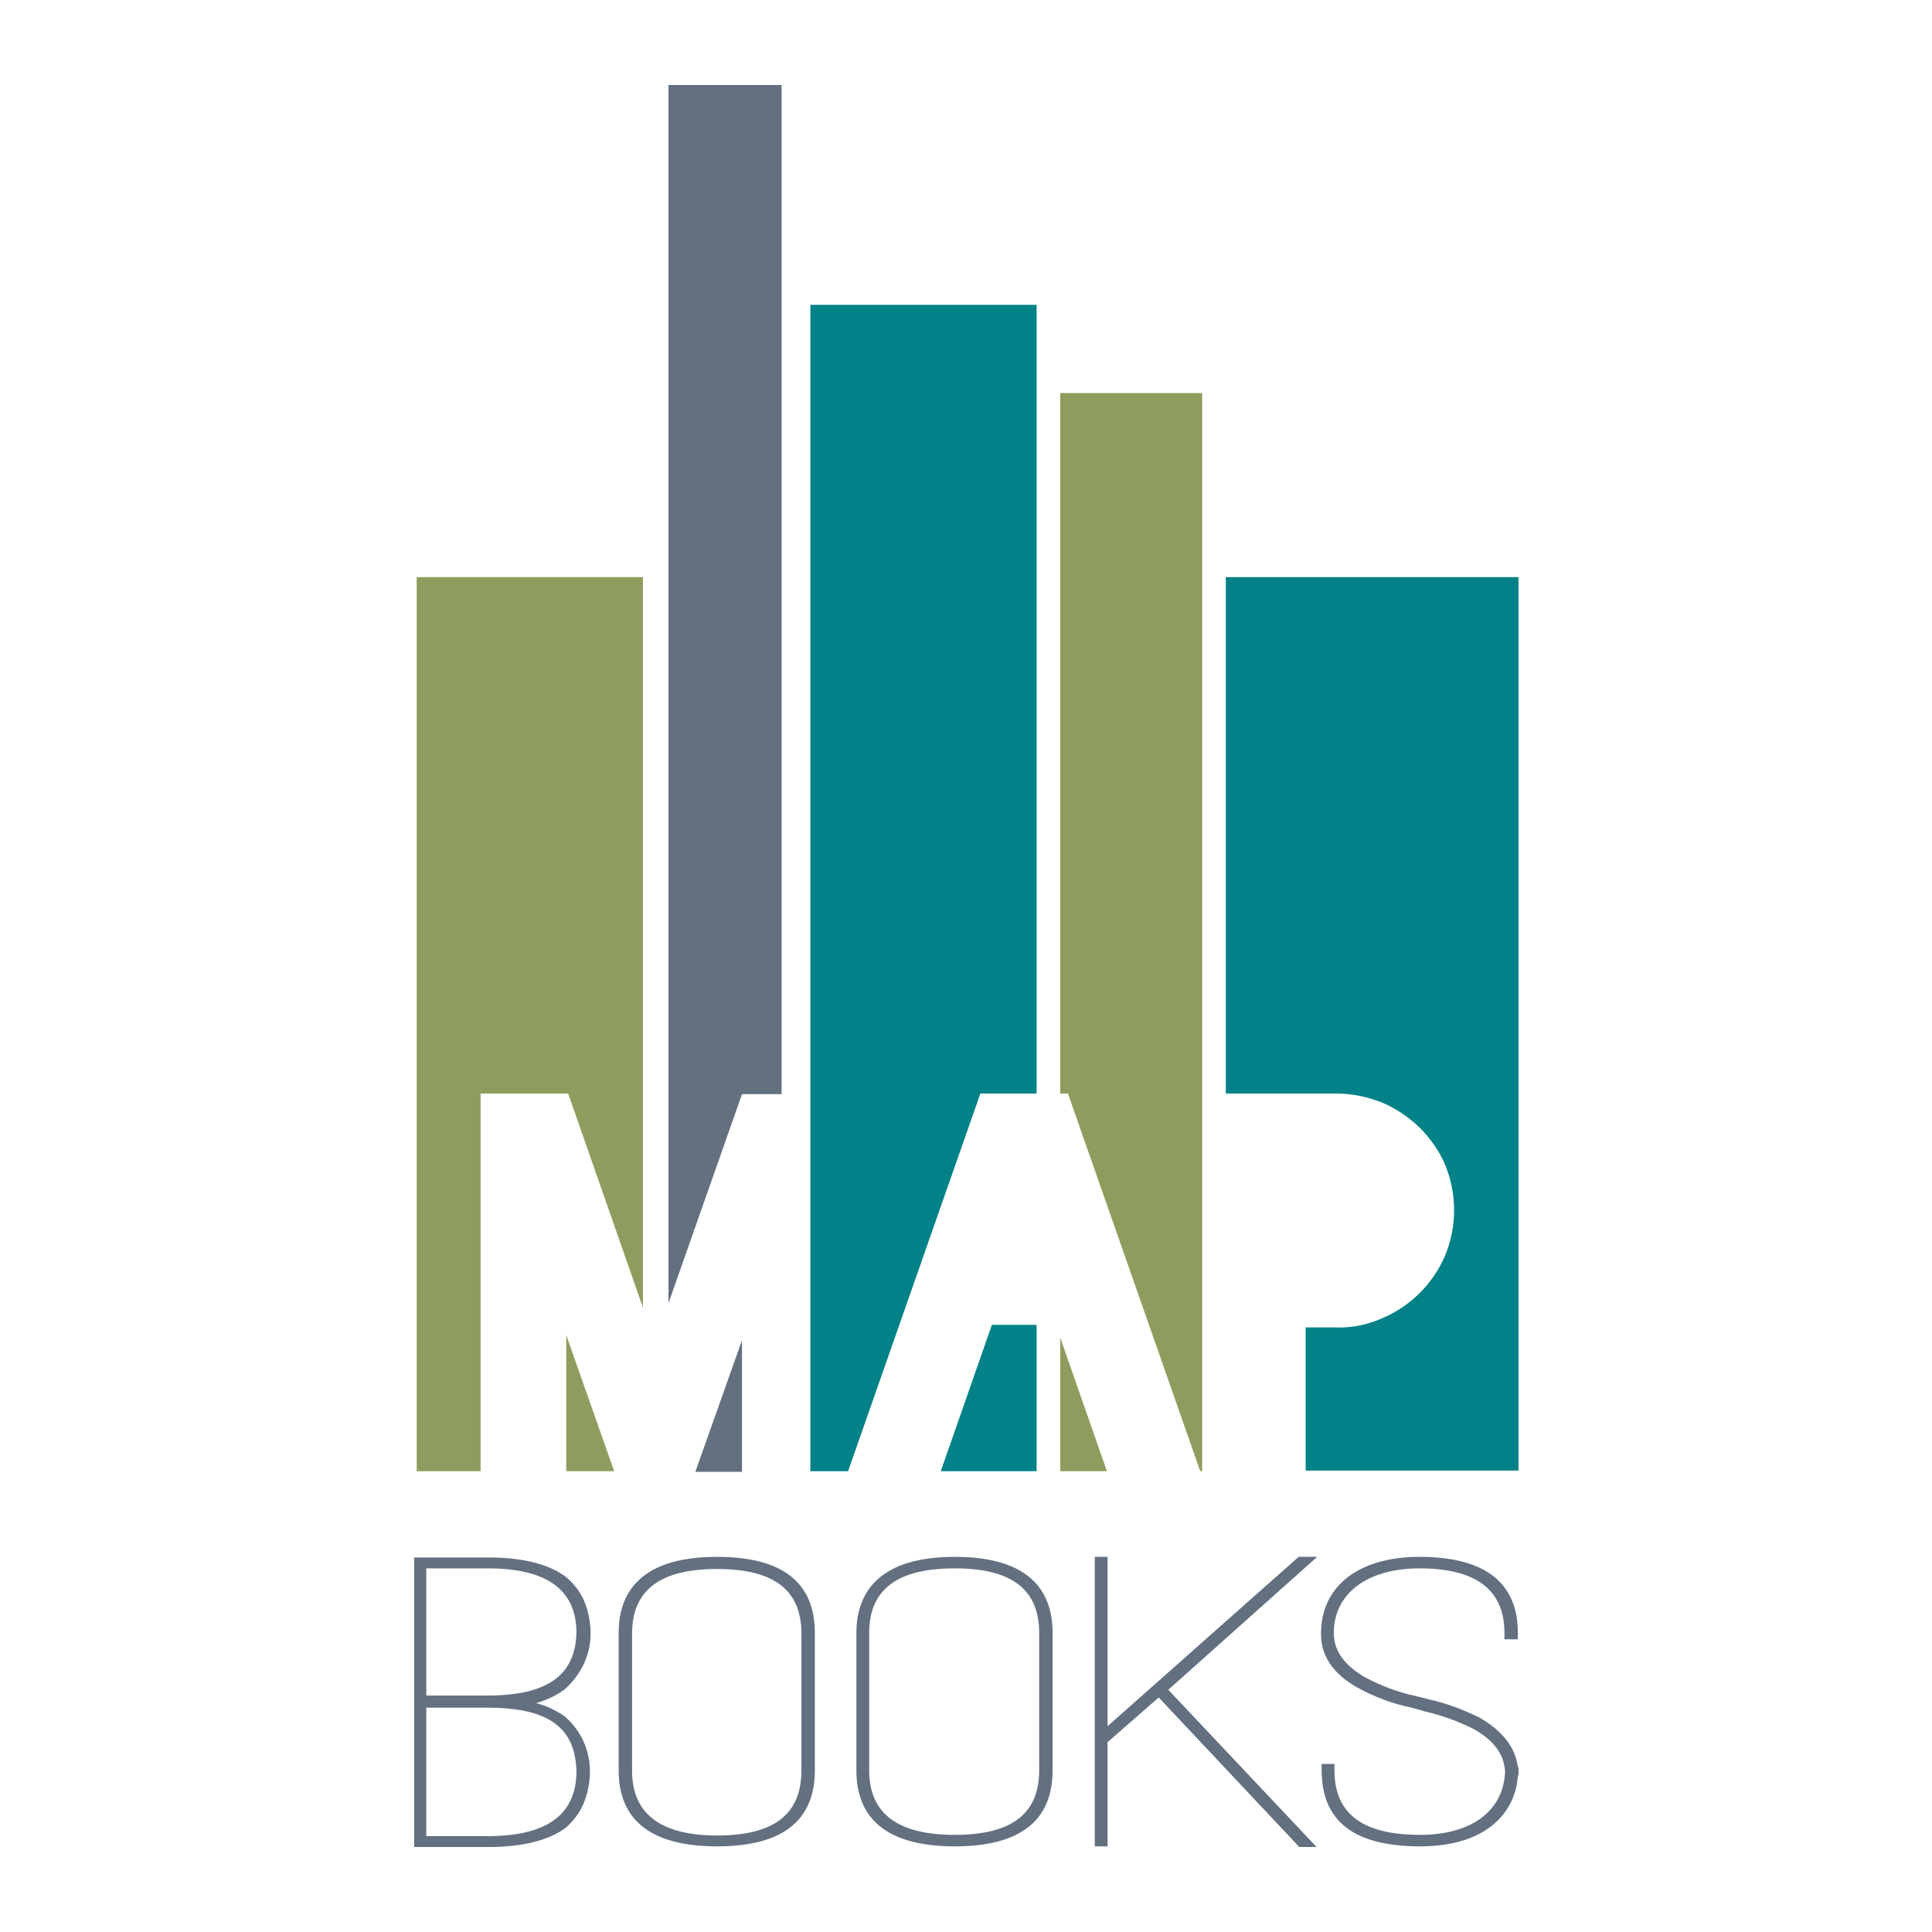 <?xml version="1.0" encoding="utf-8"?>
<!-- Generator: Adobe Illustrator 22.0.0, SVG Export Plug-In . SVG Version: 6.00 Build 0)  -->
<svg version="1.1" id="Camada_1" xmlns="http://www.w3.org/2000/svg" xmlns:xlink="http://www.w3.org/1999/xlink" x="0px" y="0px"
	 viewBox="0 0 302.3 302.3" style="enable-background:new 0 0 302.3 302.3;" xml:space="preserve">
<style type="text/css">
	.st0{fill:#637080;}
	.st1{fill:#8E9D5D;}
	.st2{fill:#008288;}
</style>
<title>logo</title>
<g>
	<path class="st0" d="M92.4,256v-1.2c-0.3-3.6-1.5-6.1-3.9-8.1c-2.7-2-6.8-3-12.1-3H64.8V289h11.6c5.3,0,9.4-1,12.1-3
		c2.3-2,3.5-4.5,3.8-8.1v-1.1c-0.1-3.2-1.5-6.1-3.9-8.2c-1.4-1-2.9-1.7-4.5-2.1c1.6-0.5,3.2-1.2,4.5-2.2
		C90.9,262,92.3,259.1,92.4,256z M66.7,267.2h9.6c9.5,0,13.8,3.1,13.9,10.1c-0.1,6.7-4.7,10-13.9,10h-9.6V267.2z M66.7,245.4h9.6
		c9.2,0,13.8,3.3,13.9,9.9c-0.1,6.8-4.5,10-13.9,10h-9.6V245.4z"/>
	<path class="st0" d="M112.2,243.6c-12.8,0-15.4,6.4-15.4,11.9V277c0,7.9,5.2,11.9,15.4,11.9s15.3-4,15.3-11.9v-21.5
		C127.5,247.6,122.4,243.6,112.2,243.6z M112.2,287.2c-8.8,0-13.3-3.4-13.3-10.1v-21.5c0-6.8,4.4-10.1,13.3-10.1s13.2,3.3,13.2,10.1
		V277C125.4,283.9,121.1,287.2,112.2,287.2z"/>
	<path class="st0" d="M149.4,243.6c-12.8,0-15.4,6.5-15.4,11.9V277c0,7.9,5.2,11.9,15.4,11.9s15.3-4,15.3-11.9v-21.5
		C164.7,247.6,159.5,243.6,149.4,243.6z M149.4,245.4c8.9,0,13.2,3.3,13.2,10.1V277c0,6.8-4.3,10.1-13.2,10.1S136,283.8,136,277
		v-21.5C136,248.7,140.4,245.4,149.4,245.4L149.4,245.4z"/>
	<polygon class="st0" points="203.2,243.6 173.3,270.1 173.3,243.6 171.3,243.6 171.3,288.9 173.3,288.9 173.3,272.6 181.3,265.6 
		203.3,289 206,289 182.8,264.4 206.1,243.6 	"/>
	<path class="st0" d="M237.5,256.5v-1c0-7.9-5.2-11.9-15.4-11.9c-9.4,0-15.3,4.5-15.4,11.8v0.3c0,3.4,1.9,6.2,5.6,8.3
		c2.7,1.5,5.6,2.6,8.6,3.2l2.1,0.6c2.6,0.6,5.1,1.5,7.5,2.7c3.3,1.8,4.9,4.1,5,6.8c-0.3,6.1-5.3,9.8-13.3,9.8
		c-9,0-13.4-3.3-13.4-10.1v-1h-2v1c0,8,5.1,11.9,15.4,11.9c10.8,0,15-5.7,15.3-11.1l0.1-0.1v-1.2h-0.1c-0.4-3.1-2.4-5.7-6.1-7.8
		c-2.5-1.2-5.1-2.2-7.8-2.8l-2-0.5c-2.8-0.6-5.5-1.6-8.1-3c-3.2-1.9-4.8-4.1-4.8-6.9c0-6.2,5.3-10.1,13.4-10.1
		c8.9,0,13.3,3.4,13.3,10.1v1L237.5,256.5z"/>
	<polygon class="st1" points="88.9,171.1 100.6,204.6 100.6,90.3 65.2,90.3 65.2,230.2 75.2,230.2 75.2,171.1 	"/>
	<polygon class="st1" points="88.6,230.2 96.1,230.2 88.6,208.9 	"/>
	<polygon class="st0" points="108.8,230.3 116.1,230.3 116.1,209.7 	"/>
	<polygon class="st0" points="116.1,171.2 122.3,171.2 122.3,13.3 104.6,13.3 104.6,203.9 	"/>
	<polygon class="st1" points="165.9,61.5 165.9,171.1 167.1,171.1 187.8,230.2 188.1,230.2 188.1,61.5 	"/>
	<polygon class="st1" points="165.9,230.2 173.2,230.2 165.9,209.3 	"/>
	<polygon class="st2" points="162.2,171.1 162.2,47.7 126.8,47.7 126.8,230.2 132.7,230.2 153.4,171.1 	"/>
	<polygon class="st2" points="155.2,207.3 147.2,230.2 162.2,230.2 162.2,207.3 	"/>
	<path class="st2" d="M191.8,90.3v80.8H209c2.5,0,4.9,0.5,7.2,1.4c2.2,0.9,4.2,2.3,5.9,3.9c1.7,1.7,3.1,3.7,4,5.8
		c1.9,4.6,1.9,9.7,0,14.3c-1.9,4.4-5.4,7.9-9.9,9.8c-2.3,1-4.7,1.5-7.2,1.4h-4.7v22.4h33.3V90.3H191.8z"/>
</g>
</svg>
